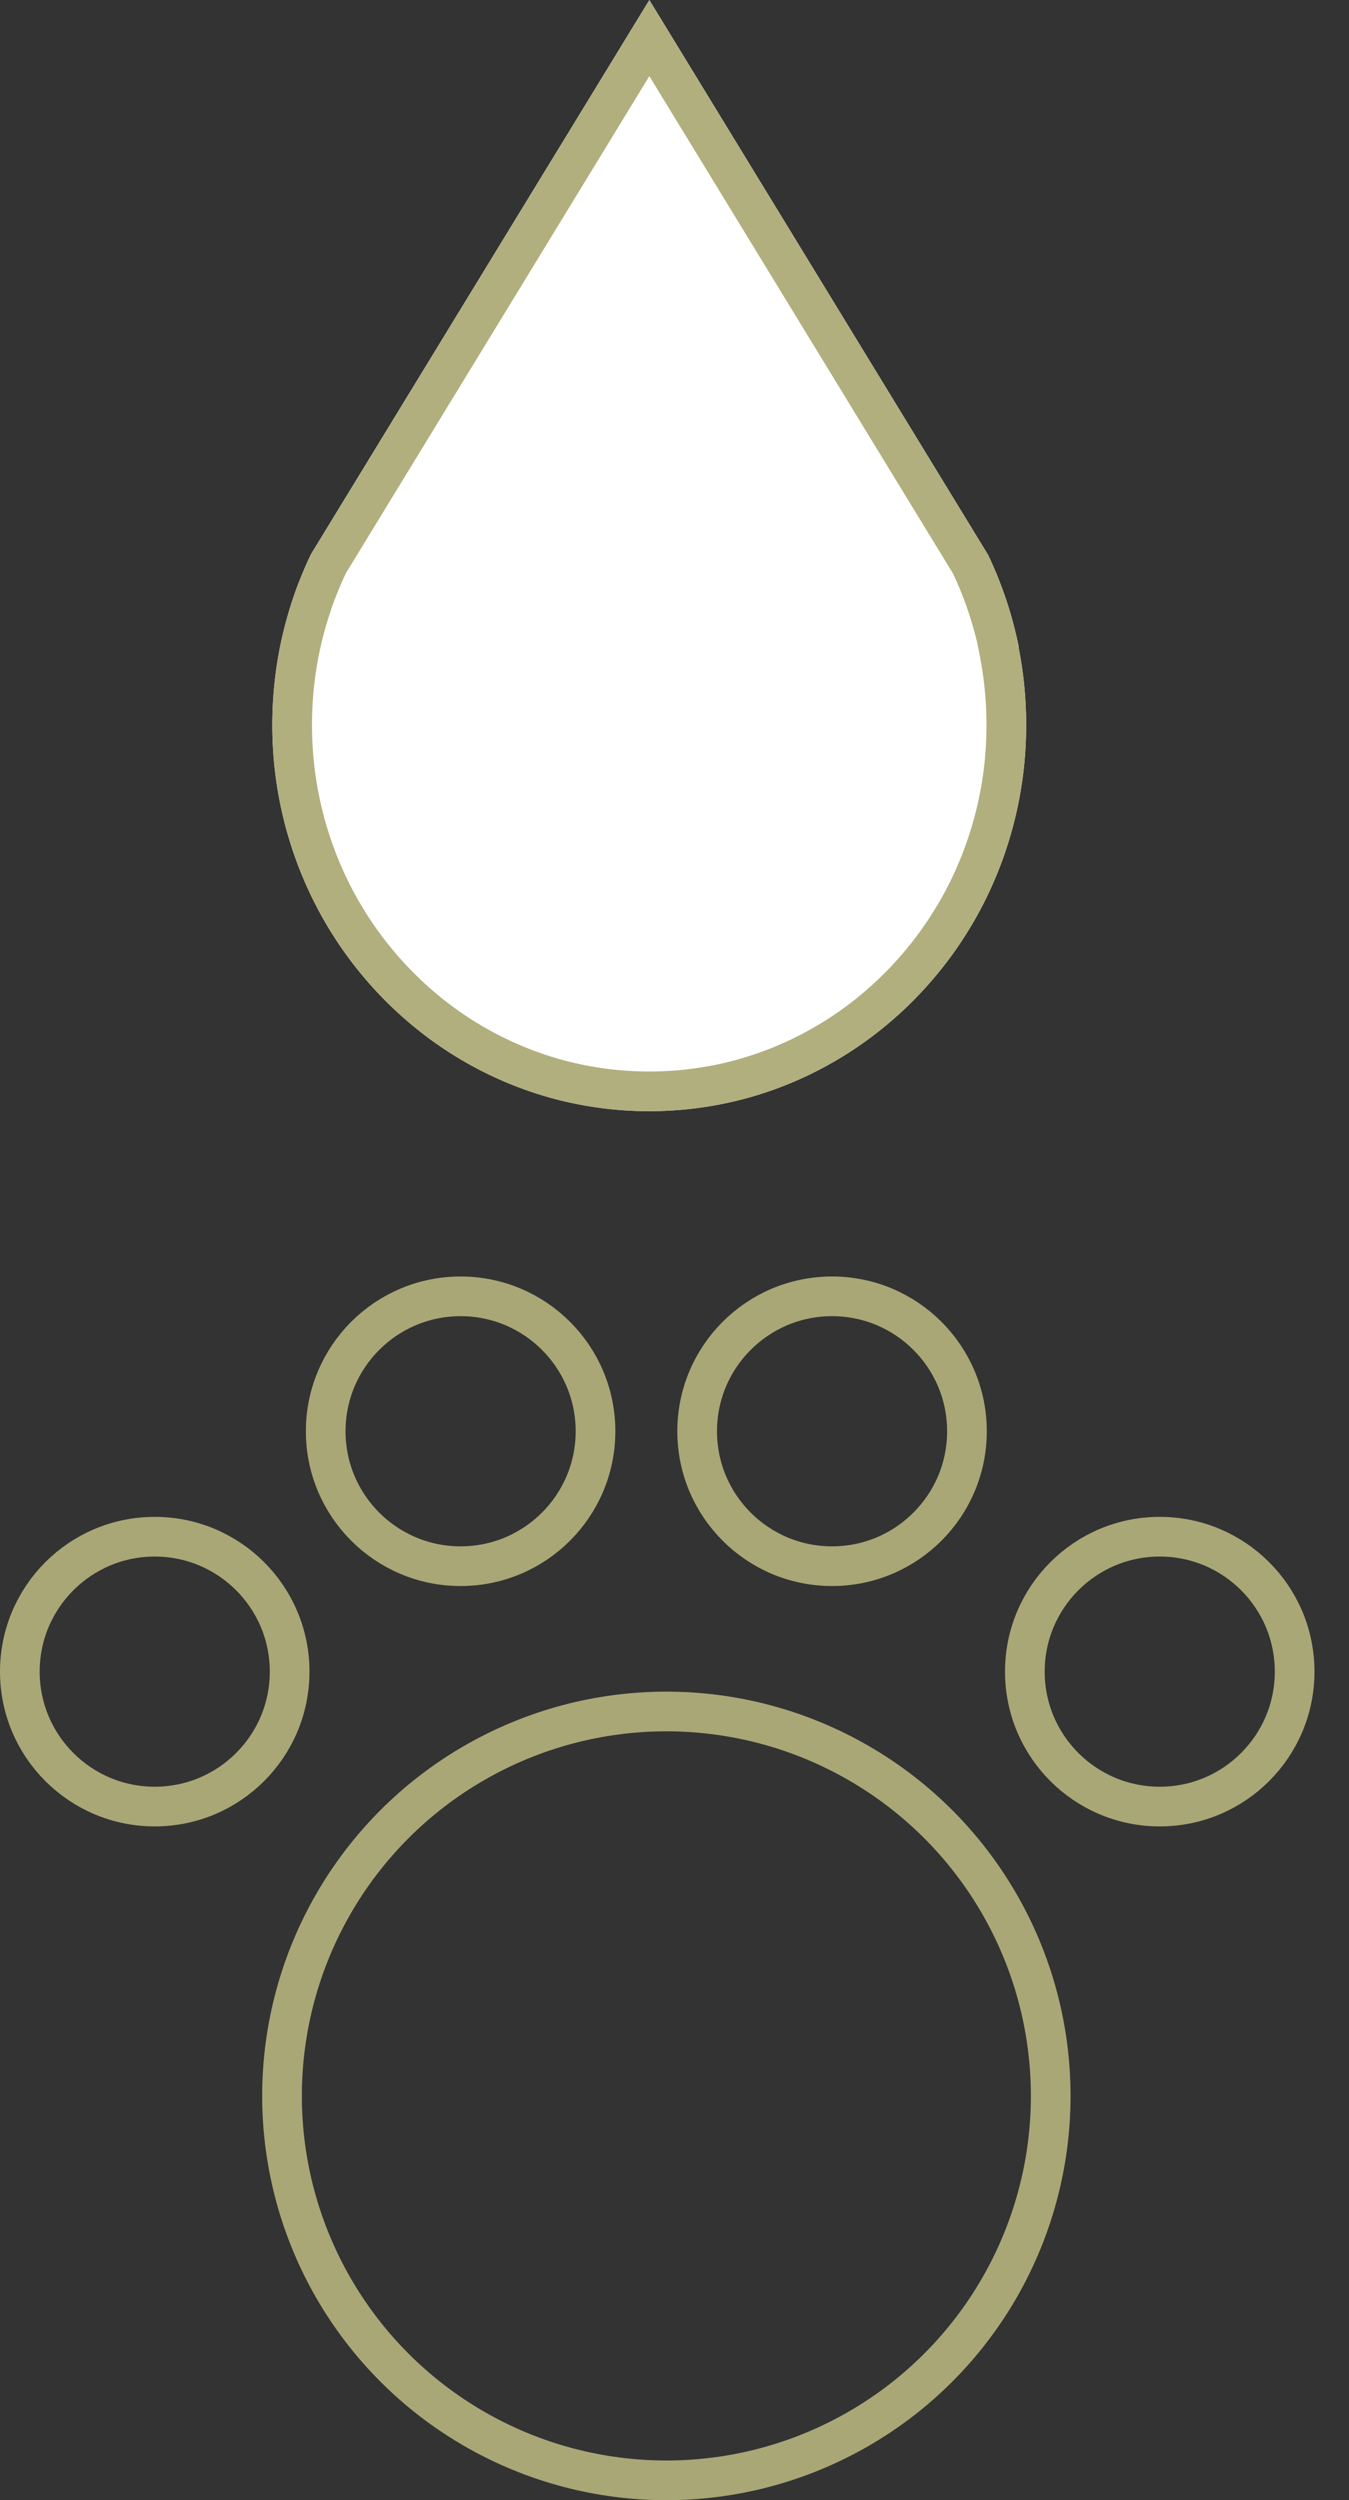 <svg width="34" height="63" viewBox="0 0 34 63" fill="none" xmlns="http://www.w3.org/2000/svg">
<rect x="0" y="0" width="34" height="63" fill="#333333" stroke="none"/>
<circle cx="16.795" cy="52.813" r="9.687" stroke="#AEAC79" stroke-opacity="0.96"/>
<circle cx="3.9" cy="42.122" r="3.4" stroke="#AEAC79" stroke-opacity="0.96"/>
<circle cx="11.609" cy="36.065" r="3.4" stroke="#AEAC79" stroke-opacity="0.96"/>
<circle cx="20.971" cy="36.065" r="3.4" stroke="#AEAC79" stroke-opacity="0.96"/>
<circle cx="29.23" cy="42.122" r="3.4" stroke="#AEAC79" stroke-opacity="0.96"/>
<path d="M25.678 16.311C25.518 15.505 25.256 14.721 24.904 13.983L16.366 0L7.84 13.961L7.764 14.122L7.701 14.262C7.661 14.357 7.62 14.45 7.582 14.546C7.504 14.736 7.433 14.928 7.37 15.122C7.241 15.511 7.136 15.909 7.055 16.311C6.895 17.118 6.835 17.942 6.875 18.764C6.953 20.405 7.451 22.026 8.302 23.419C9.152 24.814 10.352 25.983 11.754 26.779C12.456 27.179 13.207 27.487 13.983 27.692C14.76 27.897 15.563 28 16.363 28C17.165 28 17.966 27.897 18.744 27.692C19.521 27.487 20.273 27.179 20.972 26.779C22.377 25.981 23.574 24.814 24.424 23.419C25.277 22.026 25.773 20.405 25.851 18.764C25.892 17.944 25.832 17.118 25.672 16.311H25.678Z" fill="white"/>
<path d="M16.366 0.959L24.464 14.221C24.744 14.813 24.963 15.435 25.115 16.074L25.181 16.408C25.333 17.174 25.39 17.96 25.352 18.739L25.352 18.74C25.278 20.298 24.807 21.838 23.998 23.158L23.997 23.159C23.191 24.482 22.055 25.589 20.725 26.345L20.724 26.345C20.062 26.723 19.351 27.014 18.616 27.209C17.881 27.403 17.122 27.5 16.363 27.5C15.606 27.5 14.846 27.403 14.111 27.209C13.377 27.014 12.666 26.723 12.002 26.345L12.001 26.345C10.674 25.591 9.536 24.482 8.729 23.159L8.729 23.158C7.921 21.837 7.449 20.298 7.375 18.74L7.375 18.739C7.337 17.959 7.393 17.175 7.545 16.409C7.622 16.026 7.722 15.649 7.845 15.28L7.845 15.28L7.845 15.277C7.904 15.096 7.971 14.915 8.045 14.734L8.045 14.733C8.075 14.661 8.104 14.591 8.137 14.515C8.144 14.498 8.152 14.481 8.159 14.463L8.219 14.331L8.281 14.199L16.366 0.959Z" stroke="#AEAC79" stroke-opacity="0.96"/>
</svg>
